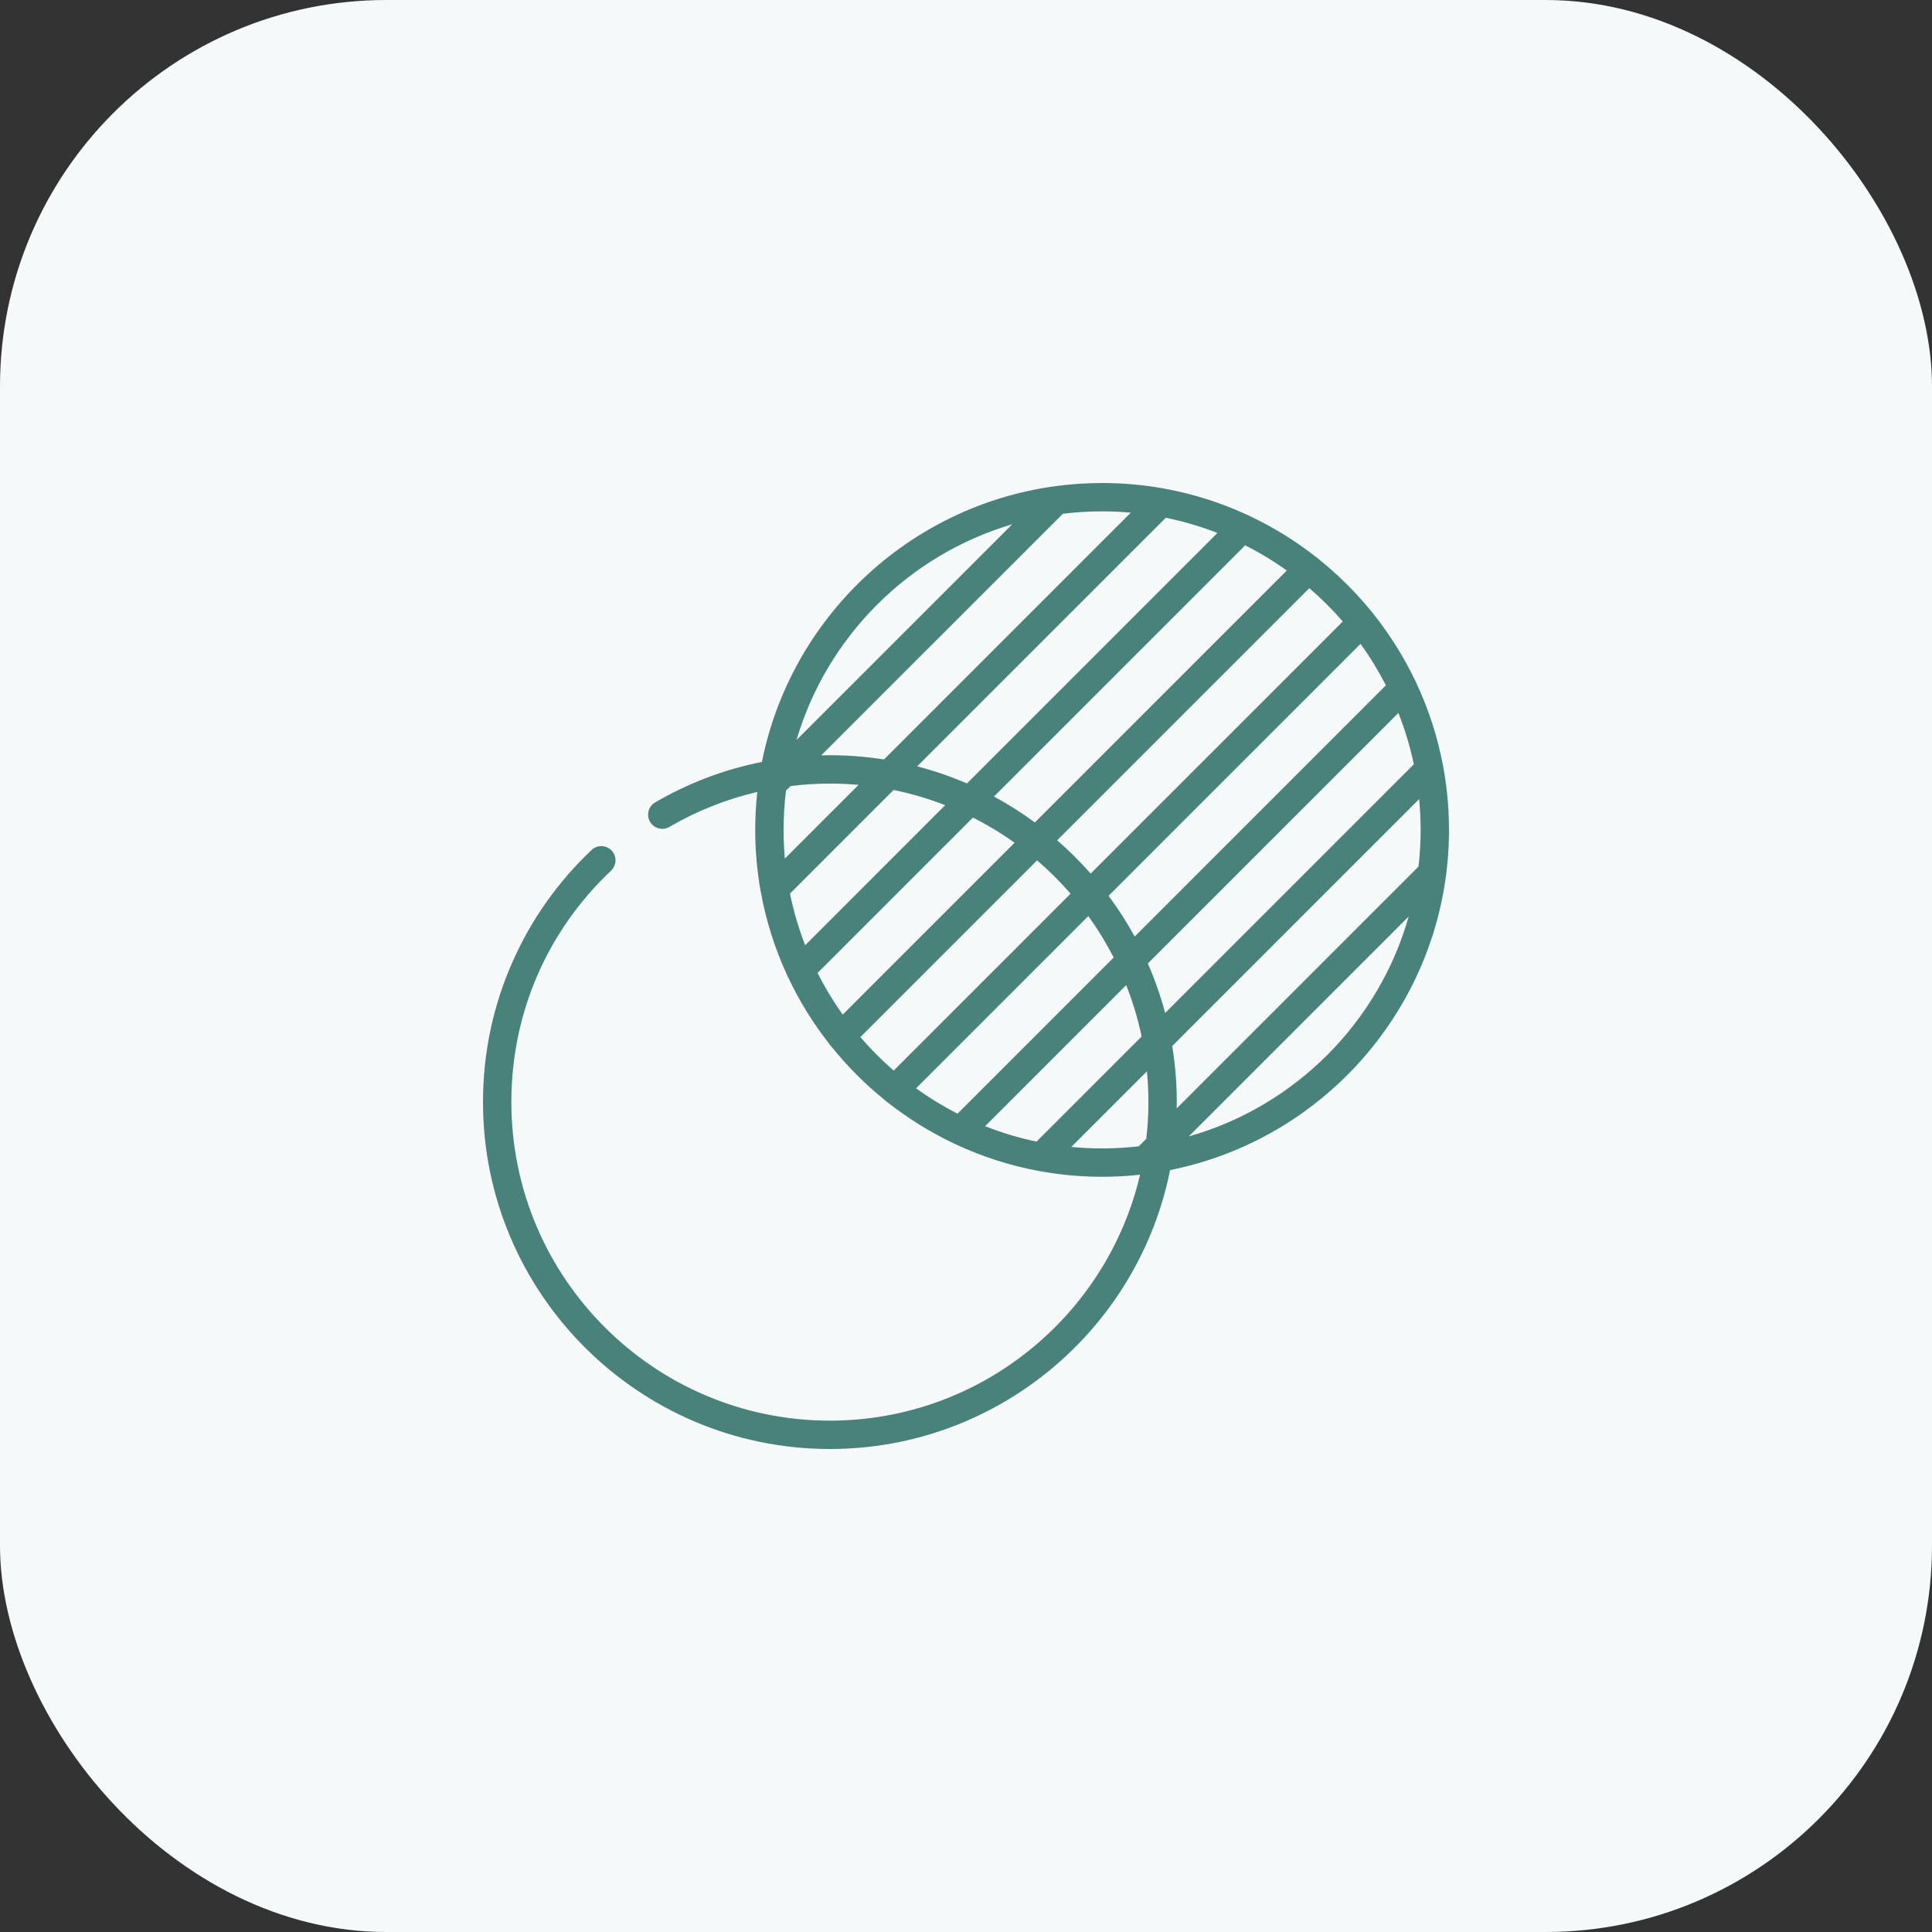 <svg width="100" height="100" viewBox="0 0 100 100" fill="none" xmlns="http://www.w3.org/2000/svg">
<rect x="0" y="0" width="100" height="100" fill="#333333" stroke="none"/>
<rect width="100" height="100" rx="20" fill="#F5F9F9"/>
<g clip-path="url(#clip0_6056_2849)">
<path d="M74.702 39.69C74.699 39.672 74.695 39.653 74.691 39.634C74.415 38.164 73.955 36.735 73.322 35.381C73.304 35.329 73.281 35.28 73.253 35.234C72.674 34.025 71.963 32.884 71.131 31.833C71.1 31.781 71.062 31.732 71.019 31.689C71.014 31.683 71.007 31.678 71.001 31.672C70.188 30.668 69.27 29.755 68.262 28.946C68.256 28.94 68.251 28.934 68.246 28.928C68.201 28.884 68.151 28.845 68.097 28.814C67.041 27.987 65.897 27.281 64.685 26.709C64.639 26.681 64.59 26.658 64.539 26.641C63.176 26.012 61.739 25.558 60.263 25.29C60.244 25.285 60.225 25.282 60.206 25.279C59.163 25.093 58.105 25 57.045 25C56.216 25 55.4 25.058 54.6 25.167C54.597 25.167 54.595 25.168 54.592 25.168C47.009 26.209 40.92 32.002 39.437 39.437C37.49 39.825 35.616 40.533 33.897 41.539C33.733 41.639 33.615 41.8 33.568 41.986C33.521 42.173 33.549 42.37 33.646 42.536C33.743 42.702 33.902 42.824 34.087 42.874C34.273 42.924 34.471 42.9 34.639 42.806C36.061 41.973 37.599 41.364 39.198 40.991C39.126 41.643 39.09 42.299 39.09 42.955C39.09 44.032 39.186 45.088 39.368 46.114C39.371 46.134 39.375 46.154 39.38 46.173C39.648 47.65 40.102 49.086 40.731 50.449C40.748 50.499 40.771 50.548 40.799 50.595C41.371 51.807 42.077 52.951 42.904 54.006C42.935 54.061 42.974 54.111 43.018 54.155C43.023 54.161 43.03 54.166 43.036 54.172C43.844 55.179 44.758 56.097 45.762 56.911C45.768 56.917 45.773 56.923 45.779 56.929C45.823 56.973 45.872 57.01 45.923 57.041C46.974 57.872 48.115 58.584 49.324 59.163C49.37 59.191 49.42 59.214 49.471 59.231C50.825 59.865 52.255 60.325 53.725 60.601C53.743 60.605 53.761 60.608 53.78 60.611C55.505 60.929 57.267 60.994 59.01 60.802C57.305 68.089 50.754 73.532 42.955 73.532C33.864 73.532 26.468 66.136 26.468 57.045C26.468 52.461 28.304 48.202 31.639 45.054C31.776 44.919 31.855 44.736 31.859 44.544C31.863 44.352 31.791 44.166 31.659 44.026C31.527 43.886 31.345 43.803 31.153 43.796C30.961 43.789 30.773 43.857 30.631 43.986C28.872 45.648 27.487 47.608 26.516 49.813C25.51 52.097 25 54.53 25 57.045C25 66.945 33.055 75 42.955 75C51.652 75 58.923 68.785 60.563 60.563C68.042 59.071 73.86 52.92 74.85 45.275C74.851 45.27 74.852 45.266 74.852 45.261C75.091 43.408 75.04 41.528 74.702 39.69ZM70.42 33.326C70.912 34.007 71.351 34.724 71.734 35.471L58.73 48.476C58.329 47.742 57.878 47.037 57.38 46.366L70.42 33.326ZM69.503 32.167L56.452 45.218C55.914 44.604 55.335 44.027 54.719 43.492L67.769 30.442C68.388 30.974 68.968 31.55 69.503 32.167ZM66.605 29.53L53.565 42.57C52.891 42.074 52.183 41.626 51.447 41.229L64.449 28.227C65.2 28.605 65.921 29.041 66.605 29.53ZM60.342 26.799C61.253 26.985 62.147 27.248 63.014 27.586L50.048 40.552C49.214 40.191 48.353 39.895 47.474 39.666L60.342 26.799ZM55.013 26.593C55.687 26.51 56.366 26.468 57.045 26.468C57.545 26.468 58.04 26.491 58.53 26.535L45.756 39.309C44.829 39.163 43.893 39.09 42.955 39.09C42.806 39.09 42.657 39.094 42.508 39.097L55.013 26.593ZM52.393 27.137L41.227 38.303C42.806 32.946 47.036 28.715 52.393 27.137ZM40.625 44.44C40.581 43.946 40.558 43.451 40.558 42.955C40.558 42.267 40.601 41.589 40.683 40.922L40.921 40.685C41.596 40.601 42.275 40.558 42.955 40.558C43.456 40.558 43.95 40.581 44.44 40.625L40.625 44.44ZM40.889 46.252L46.252 40.889C47.163 41.075 48.057 41.338 48.923 41.676L41.676 48.924C41.338 48.057 41.075 47.163 40.889 46.252ZM43.62 52.515C43.131 51.831 42.696 51.11 42.317 50.359L50.359 42.317C51.11 42.696 51.831 43.131 52.515 43.62L43.62 52.515ZM44.532 53.679L53.679 44.532C54.298 45.064 54.878 45.64 55.413 46.257L46.257 55.413C45.64 54.878 45.064 54.298 44.532 53.679ZM47.416 56.33L56.33 47.416C56.822 48.097 57.261 48.814 57.644 49.561L49.561 57.644C48.814 57.261 48.097 56.822 47.416 56.33ZM53.65 59.09C52.742 58.9 51.853 58.632 50.99 58.291L58.291 50.99C58.632 51.853 58.9 52.742 59.09 53.65L53.65 59.09ZM59.332 58.943L58.943 59.332C58.313 59.405 57.679 59.442 57.045 59.442C56.507 59.442 55.976 59.416 55.451 59.365L59.365 55.451C59.416 55.976 59.442 56.507 59.442 57.045C59.442 57.687 59.404 58.32 59.332 58.943ZM60.308 52.432C60.075 51.556 59.776 50.699 59.412 49.869L72.381 36.901C72.722 37.763 72.99 38.653 73.18 39.56L60.308 52.432ZM61.529 58.822L72.913 47.438C71.358 52.932 67.022 57.268 61.529 58.822ZM73.422 44.853L60.906 57.369C60.908 57.261 60.91 57.153 60.91 57.045C60.91 56.057 60.828 55.087 60.674 54.142L73.455 41.361C73.506 41.886 73.532 42.417 73.532 42.955C73.532 43.589 73.495 44.223 73.422 44.853Z" fill="#49827A"/>
</g>
<defs>
<clipPath id="clip0_6056_2849">
<rect width="50" height="50" fill="white" transform="translate(25 25)"/>
</clipPath>
</defs>
</svg>
